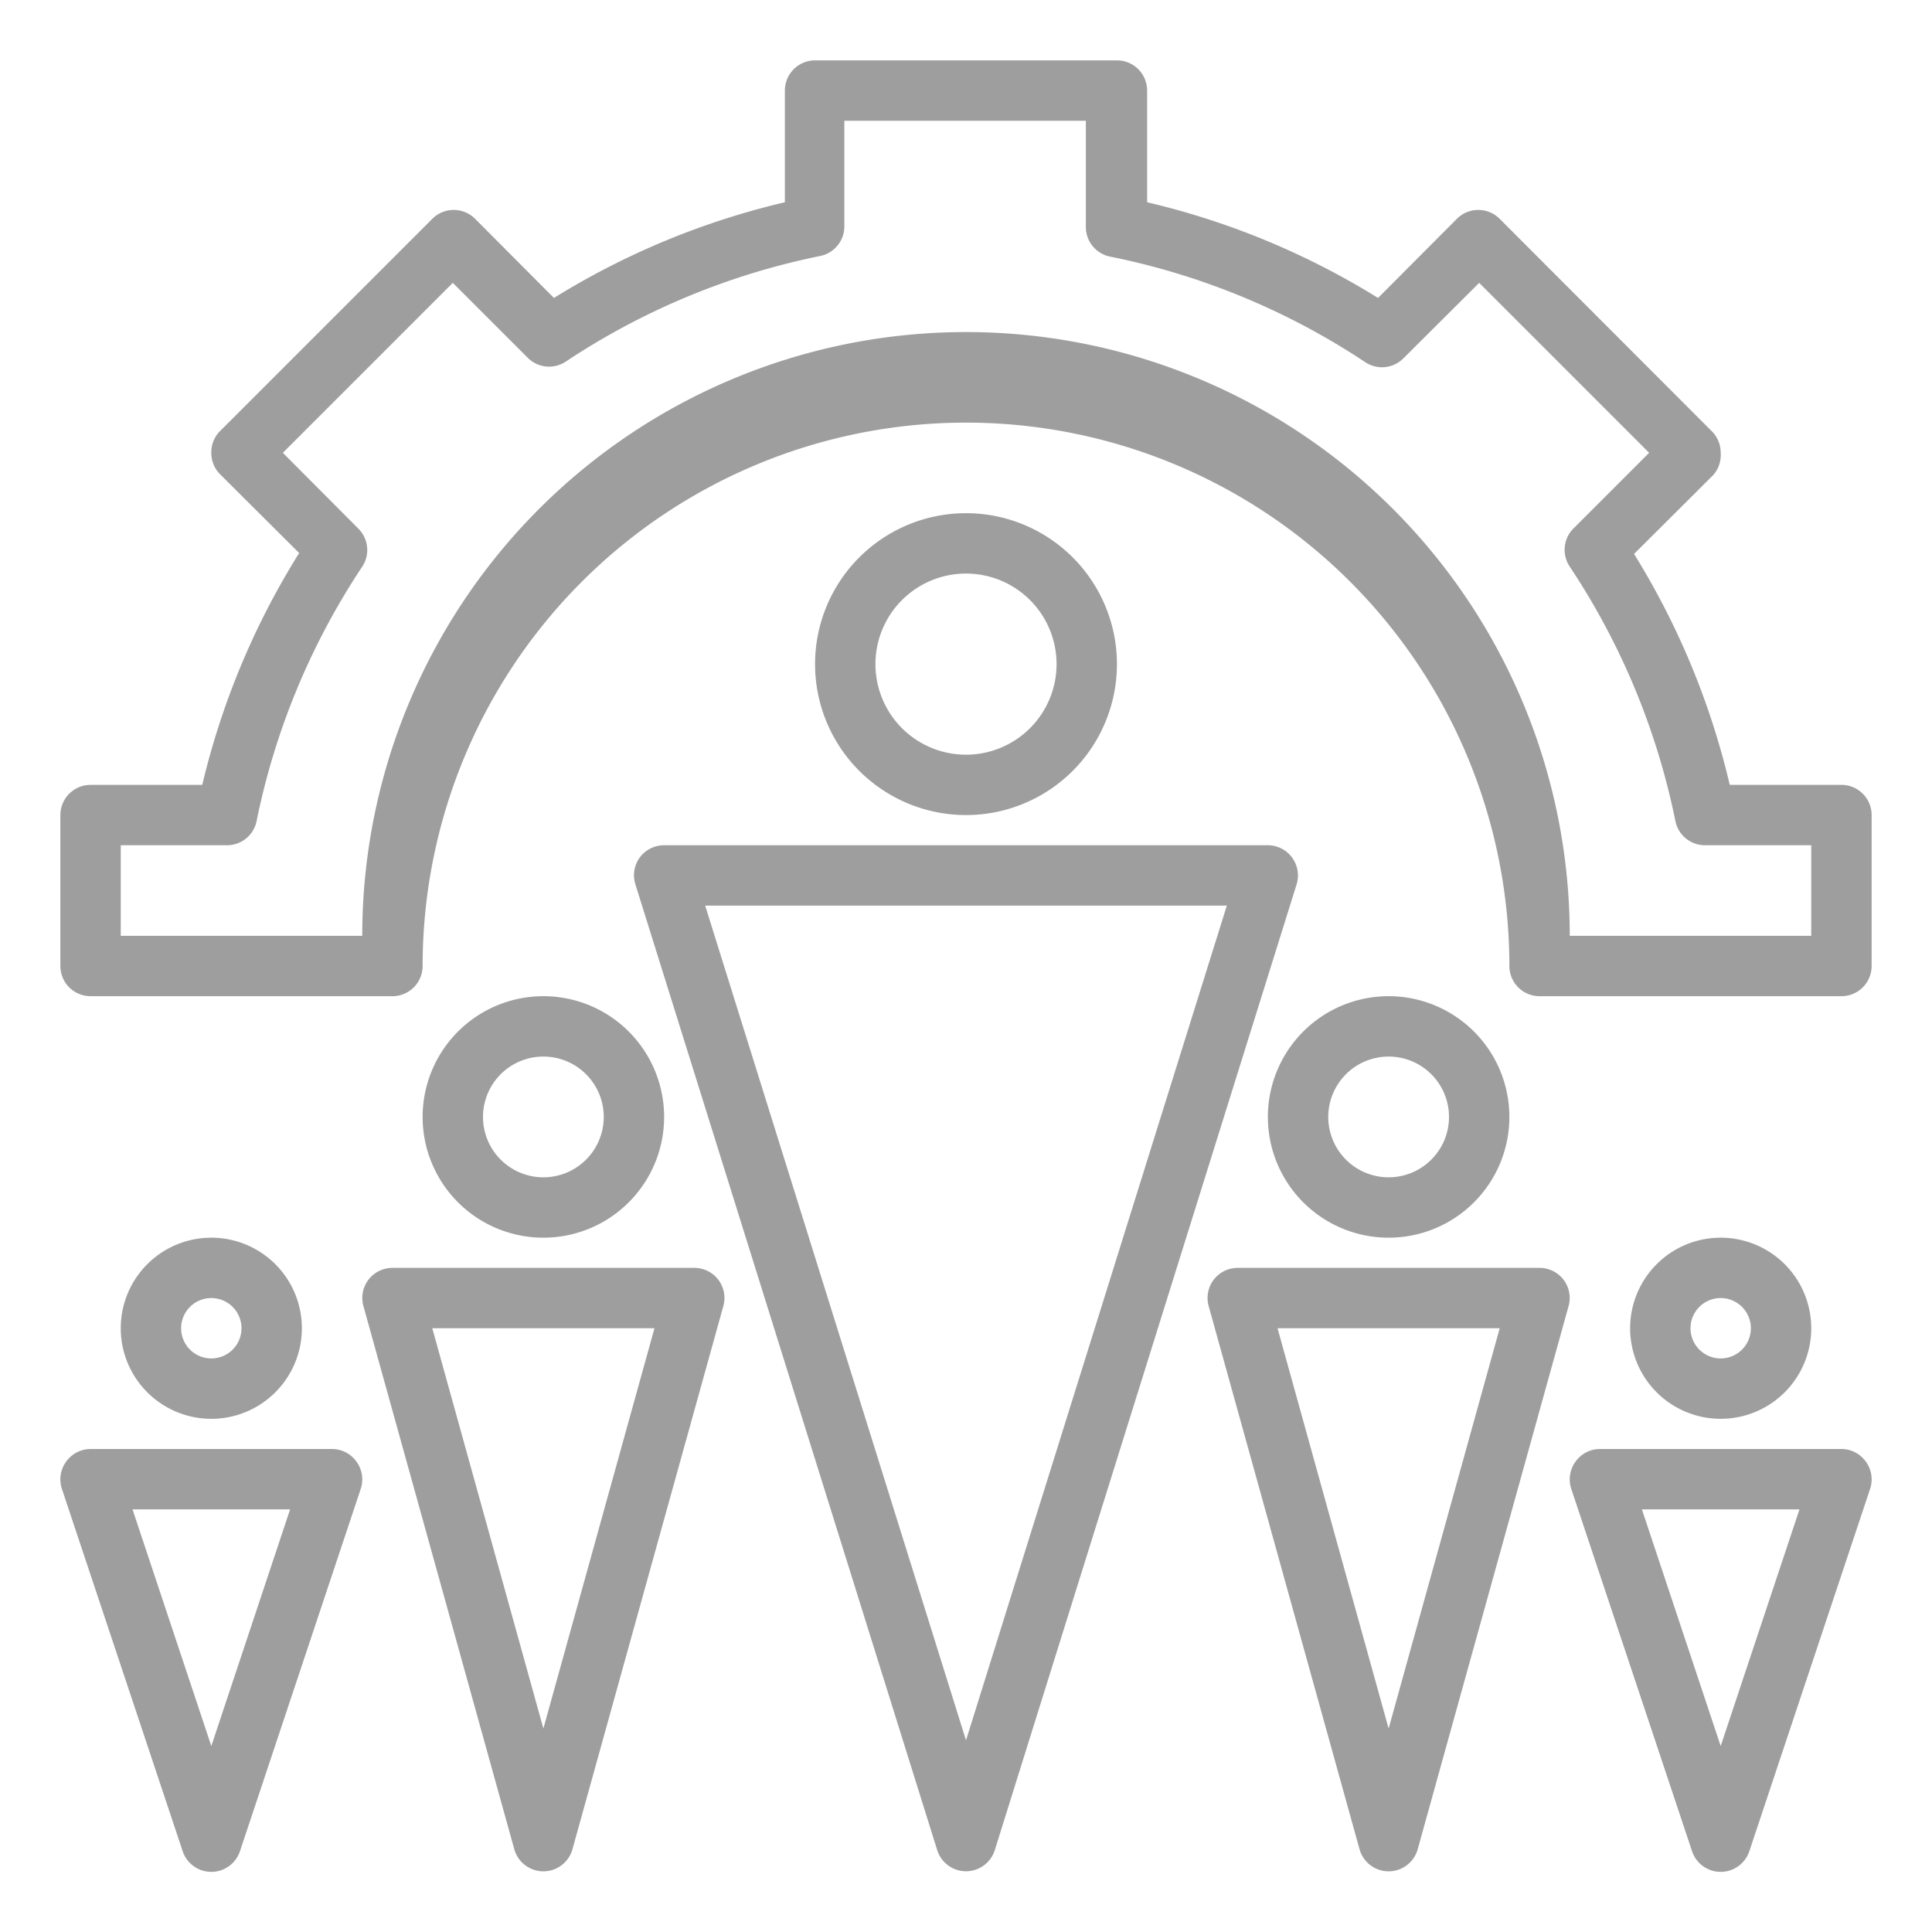 <svg height='100px' width='100px'  fill="#9e9e9e" xmlns="http://www.w3.org/2000/svg" data-name="Layer 1" viewBox="0 0 64 64" x="0px" y="0px"><title>organization, teamwork, leader, company, agency</title><path d="M37,22a5,5,0,1,0-5,5A5,5,0,0,0,37,22Zm-8,0a3,3,0,1,1,3,3A3,3,0,0,1,29,22Z"></path><path d="M21.19,28.41a1,1,0,0,0-.14.89l10,32a1,1,0,0,0,1.9,0l10-32A1,1,0,0,0,42,28H22A1,1,0,0,0,21.19,28.41ZM40.64,30,32,57.65,23.36,30Z"></path><path d="M46,33a4,4,0,1,0,4,4A4,4,0,0,0,46,33Zm0,6a2,2,0,1,1,2-2A2,2,0,0,1,46,39Z"></path><path d="M60,44a3,3,0,1,0-3,3A3,3,0,0,0,60,44Zm-4,0a1,1,0,1,1,1,1A1,1,0,0,1,56,44Z"></path><path d="M51,42H41a1,1,0,0,0-.8.4,1,1,0,0,0-.16.87l5,18a1,1,0,0,0,1.92,0l5-18a1,1,0,0,0-.16-.87A1,1,0,0,0,51,42ZM46,57.26,42.32,44h7.36Z"></path><path d="M52.19,48.42a1,1,0,0,0-.14.9l4,12a1,1,0,0,0,1.9,0l4-12a1,1,0,0,0-.14-.9A1,1,0,0,0,61,48H53A1,1,0,0,0,52.19,48.42ZM59.61,50,57,57.84,54.39,50Z"></path><path d="M18,33a4,4,0,1,0,4,4A4,4,0,0,0,18,33Zm0,6a2,2,0,1,1,2-2A2,2,0,0,1,18,39Z"></path><path d="M10,44a3,3,0,1,0-3,3A3,3,0,0,0,10,44ZM6,44a1,1,0,1,1,1,1A1,1,0,0,1,6,44Z"></path><path d="M12.2,42.4a1,1,0,0,0-.16.87l5,18a1,1,0,0,0,1.92,0l5-18a1,1,0,0,0-.16-.87A1,1,0,0,0,23,42H13A1,1,0,0,0,12.2,42.4ZM21.68,44,18,57.26,14.32,44Z"></path><path d="M2.19,48.42a1,1,0,0,0-.14.9l4,12a1,1,0,0,0,1.9,0l4-12a1,1,0,0,0-.14-.9A1,1,0,0,0,11,48H3A1,1,0,0,0,2.19,48.42ZM9.61,50,7,57.84,4.39,50Z"></path><path d="M61,26H57.3a25.61,25.61,0,0,0-3.17-7.65l2.62-2.61A1,1,0,0,0,57,15a1,1,0,0,0-.29-.71L49.68,7.25a1,1,0,0,0-1.42,0L45.65,9.87A25.61,25.61,0,0,0,38,6.7V3a1,1,0,0,0-1-1H27a1,1,0,0,0-1,1V6.7a25.61,25.61,0,0,0-7.65,3.17L15.74,7.25a1,1,0,0,0-1.42,0L7.25,14.32A1,1,0,0,0,7,15a1,1,0,0,0,.29.71l2.62,2.61A25.61,25.61,0,0,0,6.7,26H3a1,1,0,0,0-1,1v5a1,1,0,0,0,1,1H13a1,1,0,0,0,1-1,18,18,0,0,1,36,0,1,1,0,0,0,1,1H61a1,1,0,0,0,1-1V27A1,1,0,0,0,61,26Zm-1,5H52a20,20,0,0,0-40,0H4V28H7.5a1,1,0,0,0,1-.8A23.74,23.74,0,0,1,12,18.77a1,1,0,0,0-.13-1.26L9.37,15,15,9.37l2.48,2.48a1,1,0,0,0,1.26.13,23.74,23.74,0,0,1,8.43-3.5,1,1,0,0,0,.8-1V4h8V7.5a1,1,0,0,0,.8,1A23.74,23.74,0,0,1,45.23,12a1,1,0,0,0,1.26-.13L49,9.37,54.63,15l-2.48,2.48A1,1,0,0,0,52,18.77a23.74,23.74,0,0,1,3.5,8.43,1,1,0,0,0,1,.8H60Z"></path></svg>